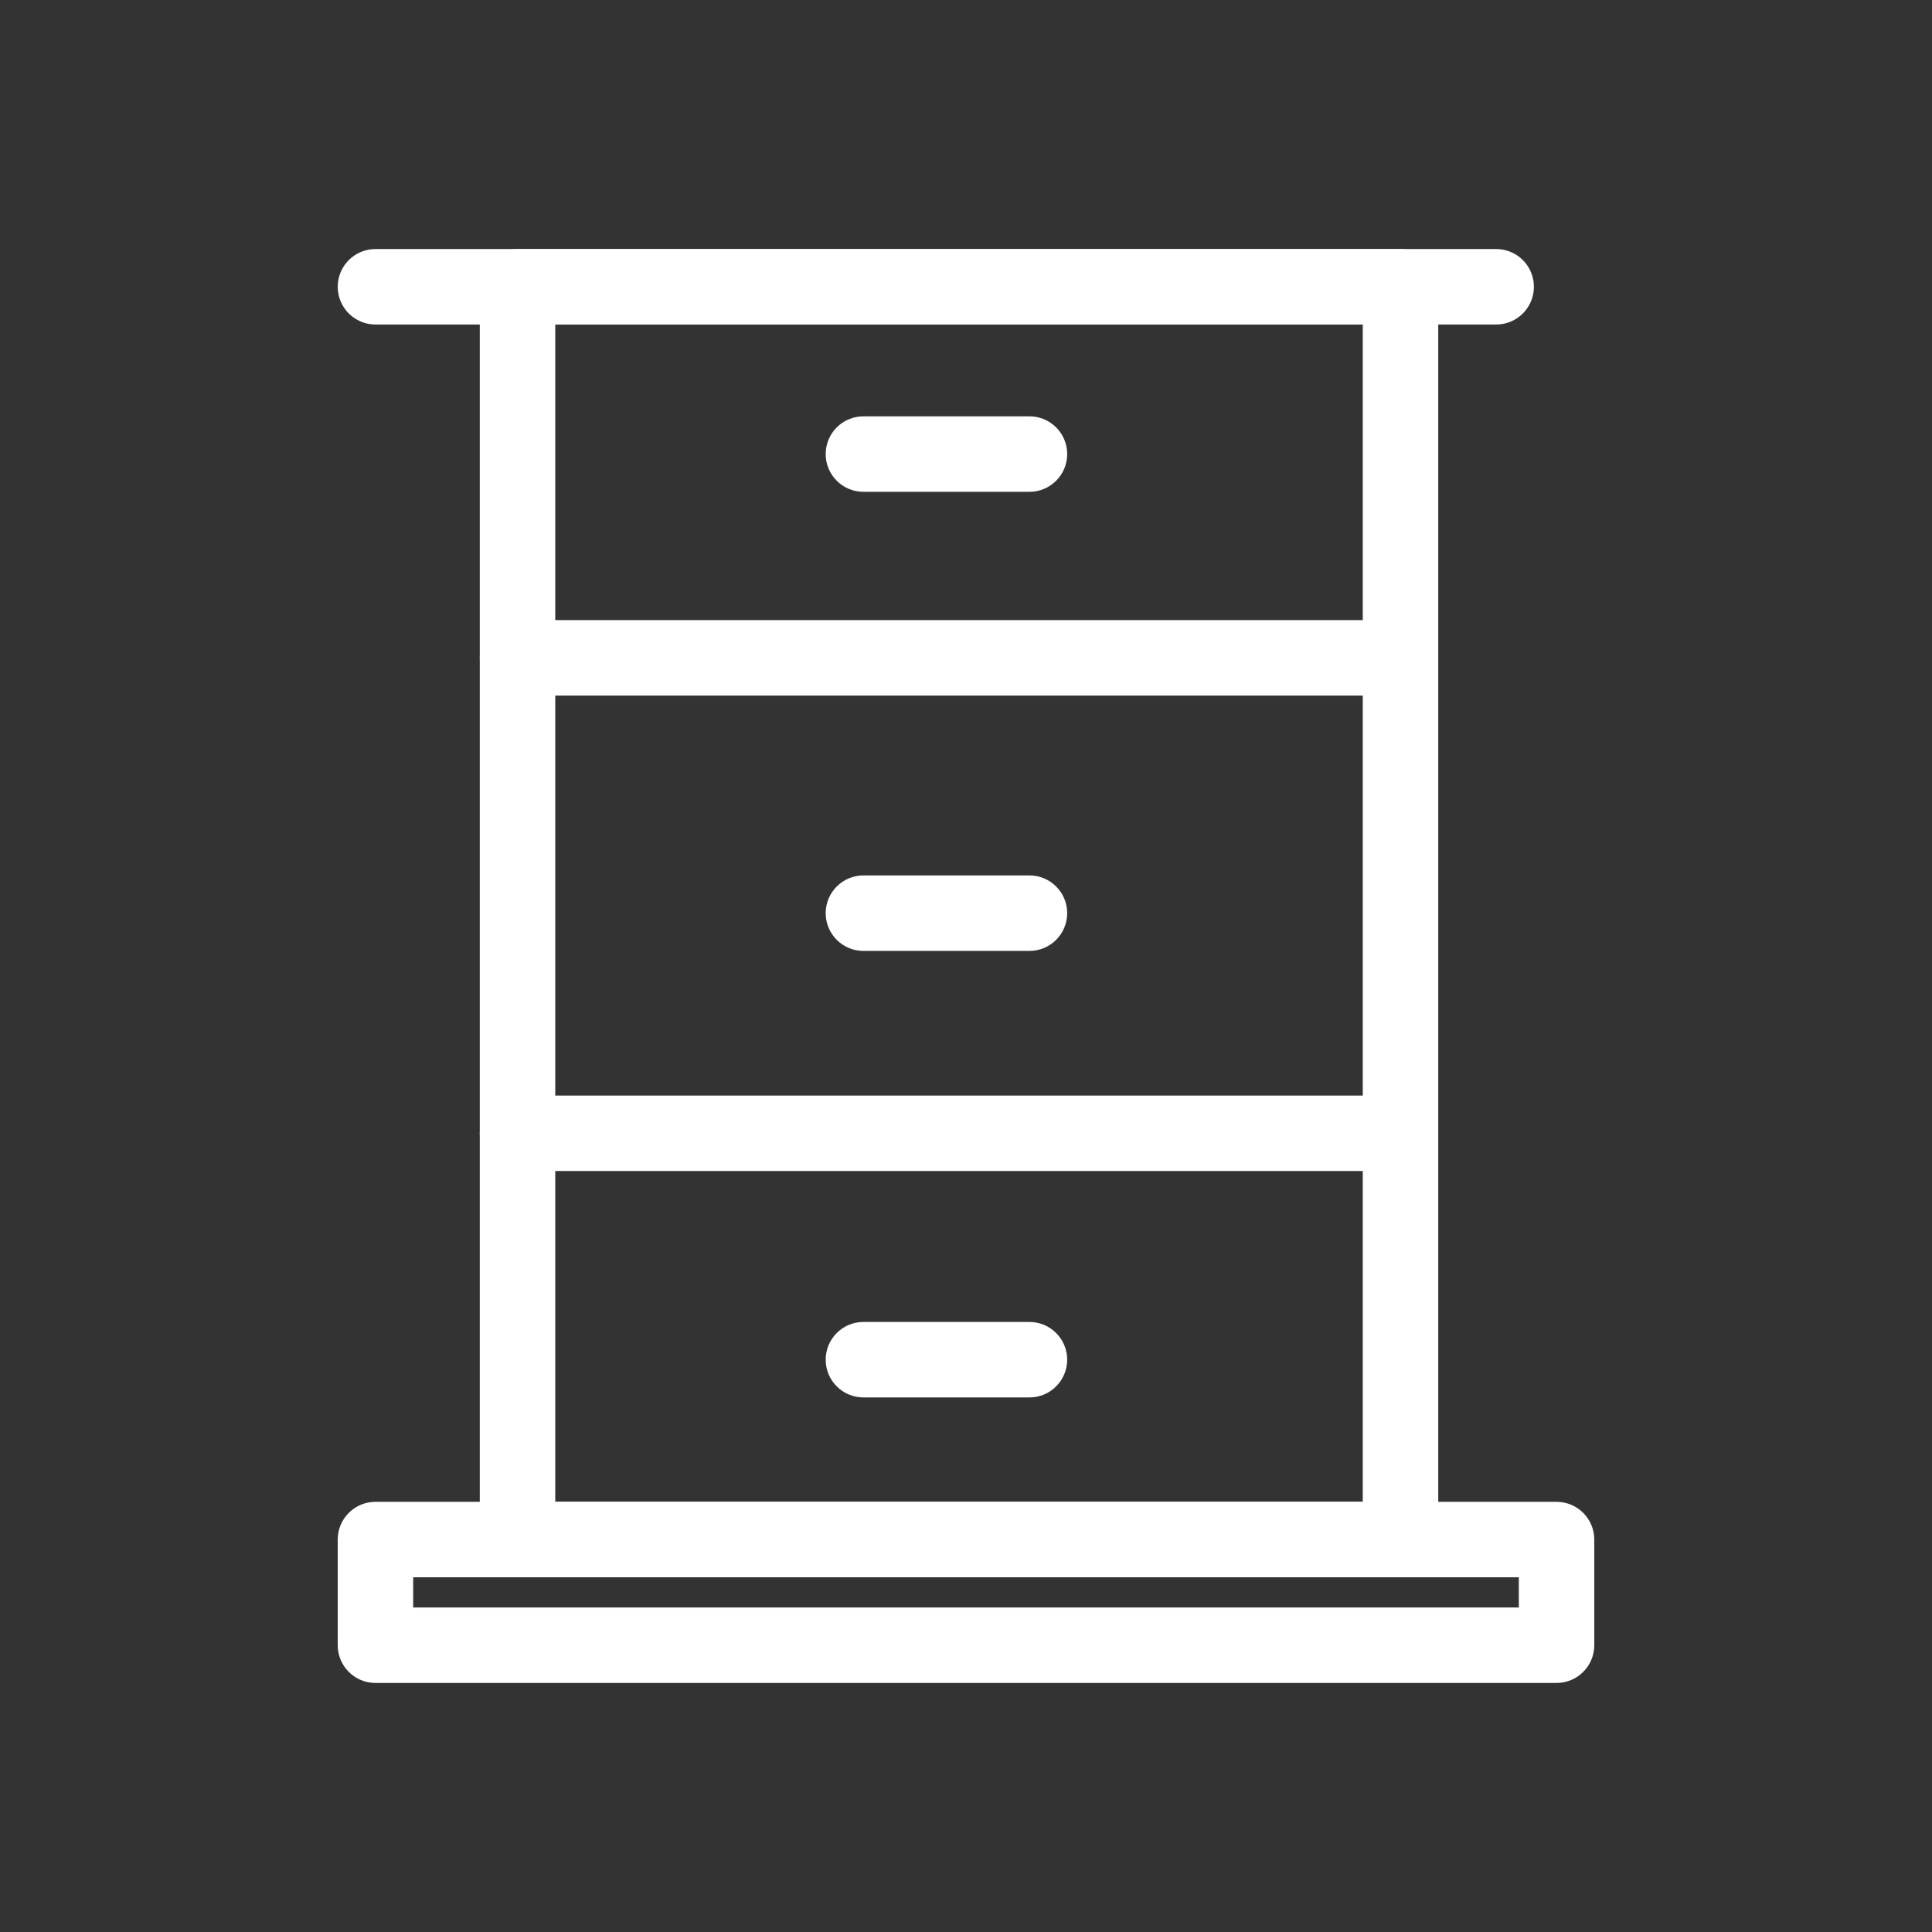 <svg
    width="60"
    height="60"
    viewBox="0 0 512 512"
    enableBackground="new 0 0 512 512"
    id="Layer_1"
    version="1.1"
    fill="white"
    xmlns="http://www.w3.org/2000/svg"
>

    <rect x="0" y="0" width="512" height="512" fill="#333333" stroke="none"/>

    <path
        d="M371.149,418h-234c-5.523,0-10-4.478-10-10V76c0-5.522,4.477-10,10-10h234c5.523,0,10,4.478,10,10v332    C381.149,413.522,376.672,418,371.149,418z M147.149,398h214V86h-214V398z"
        fill="white"
    />

    <path
        d="M371.149,184.333h-234c-5.523,0-10-4.478-10-10s4.477-10,10-10h234c5.523,0,10,4.478,10,10    S376.672,184.333,371.149,184.333z"
        fill="white"
    />

    <path
        d="M371.149,310.333h-234c-5.523,0-10-4.478-10-10s4.477-10,10-10h234c5.523,0,10,4.478,10,10    S376.672,310.333,371.149,310.333z"
        fill="white"
    />

    <path
        d="M272.816,130.333h-44c-5.523,0-10-4.478-10-10s4.477-10,10-10h44c5.523,0,10,4.478,10,10    S278.339,130.333,272.816,130.333z"
        fill="white"
    />

    <path
        d="M272.816,252h-44c-5.523,0-10-4.478-10-10s4.477-10,10-10h44c5.523,0,10,4.478,10,10    S278.339,252,272.816,252z"
        fill="white"
    />

    <path
        d="M272.816,370.333h-44c-5.523,0-10-4.478-10-10s4.477-10,10-10h44c5.523,0,10,4.478,10,10    S278.339,370.333,272.816,370.333z"
        fill="white"
    />

    <path
        d="M396.5,86h-297c-5.523,0-10-4.478-10-10s4.477-10,10-10h297c5.523,0,10,4.478,10,10S402.023,86,396.5,86z"
        fill="white"
    />

    <path
        d="M412.5,446h-313c-5.523,0-10-4.478-10-10v-28c0-5.522,4.477-10,10-10h313c5.523,0,10,4.478,10,10v28    C422.5,441.522,418.023,446,412.5,446z M109.5,426h293v-8h-293V426z"
        fill="white"
    />

</svg>